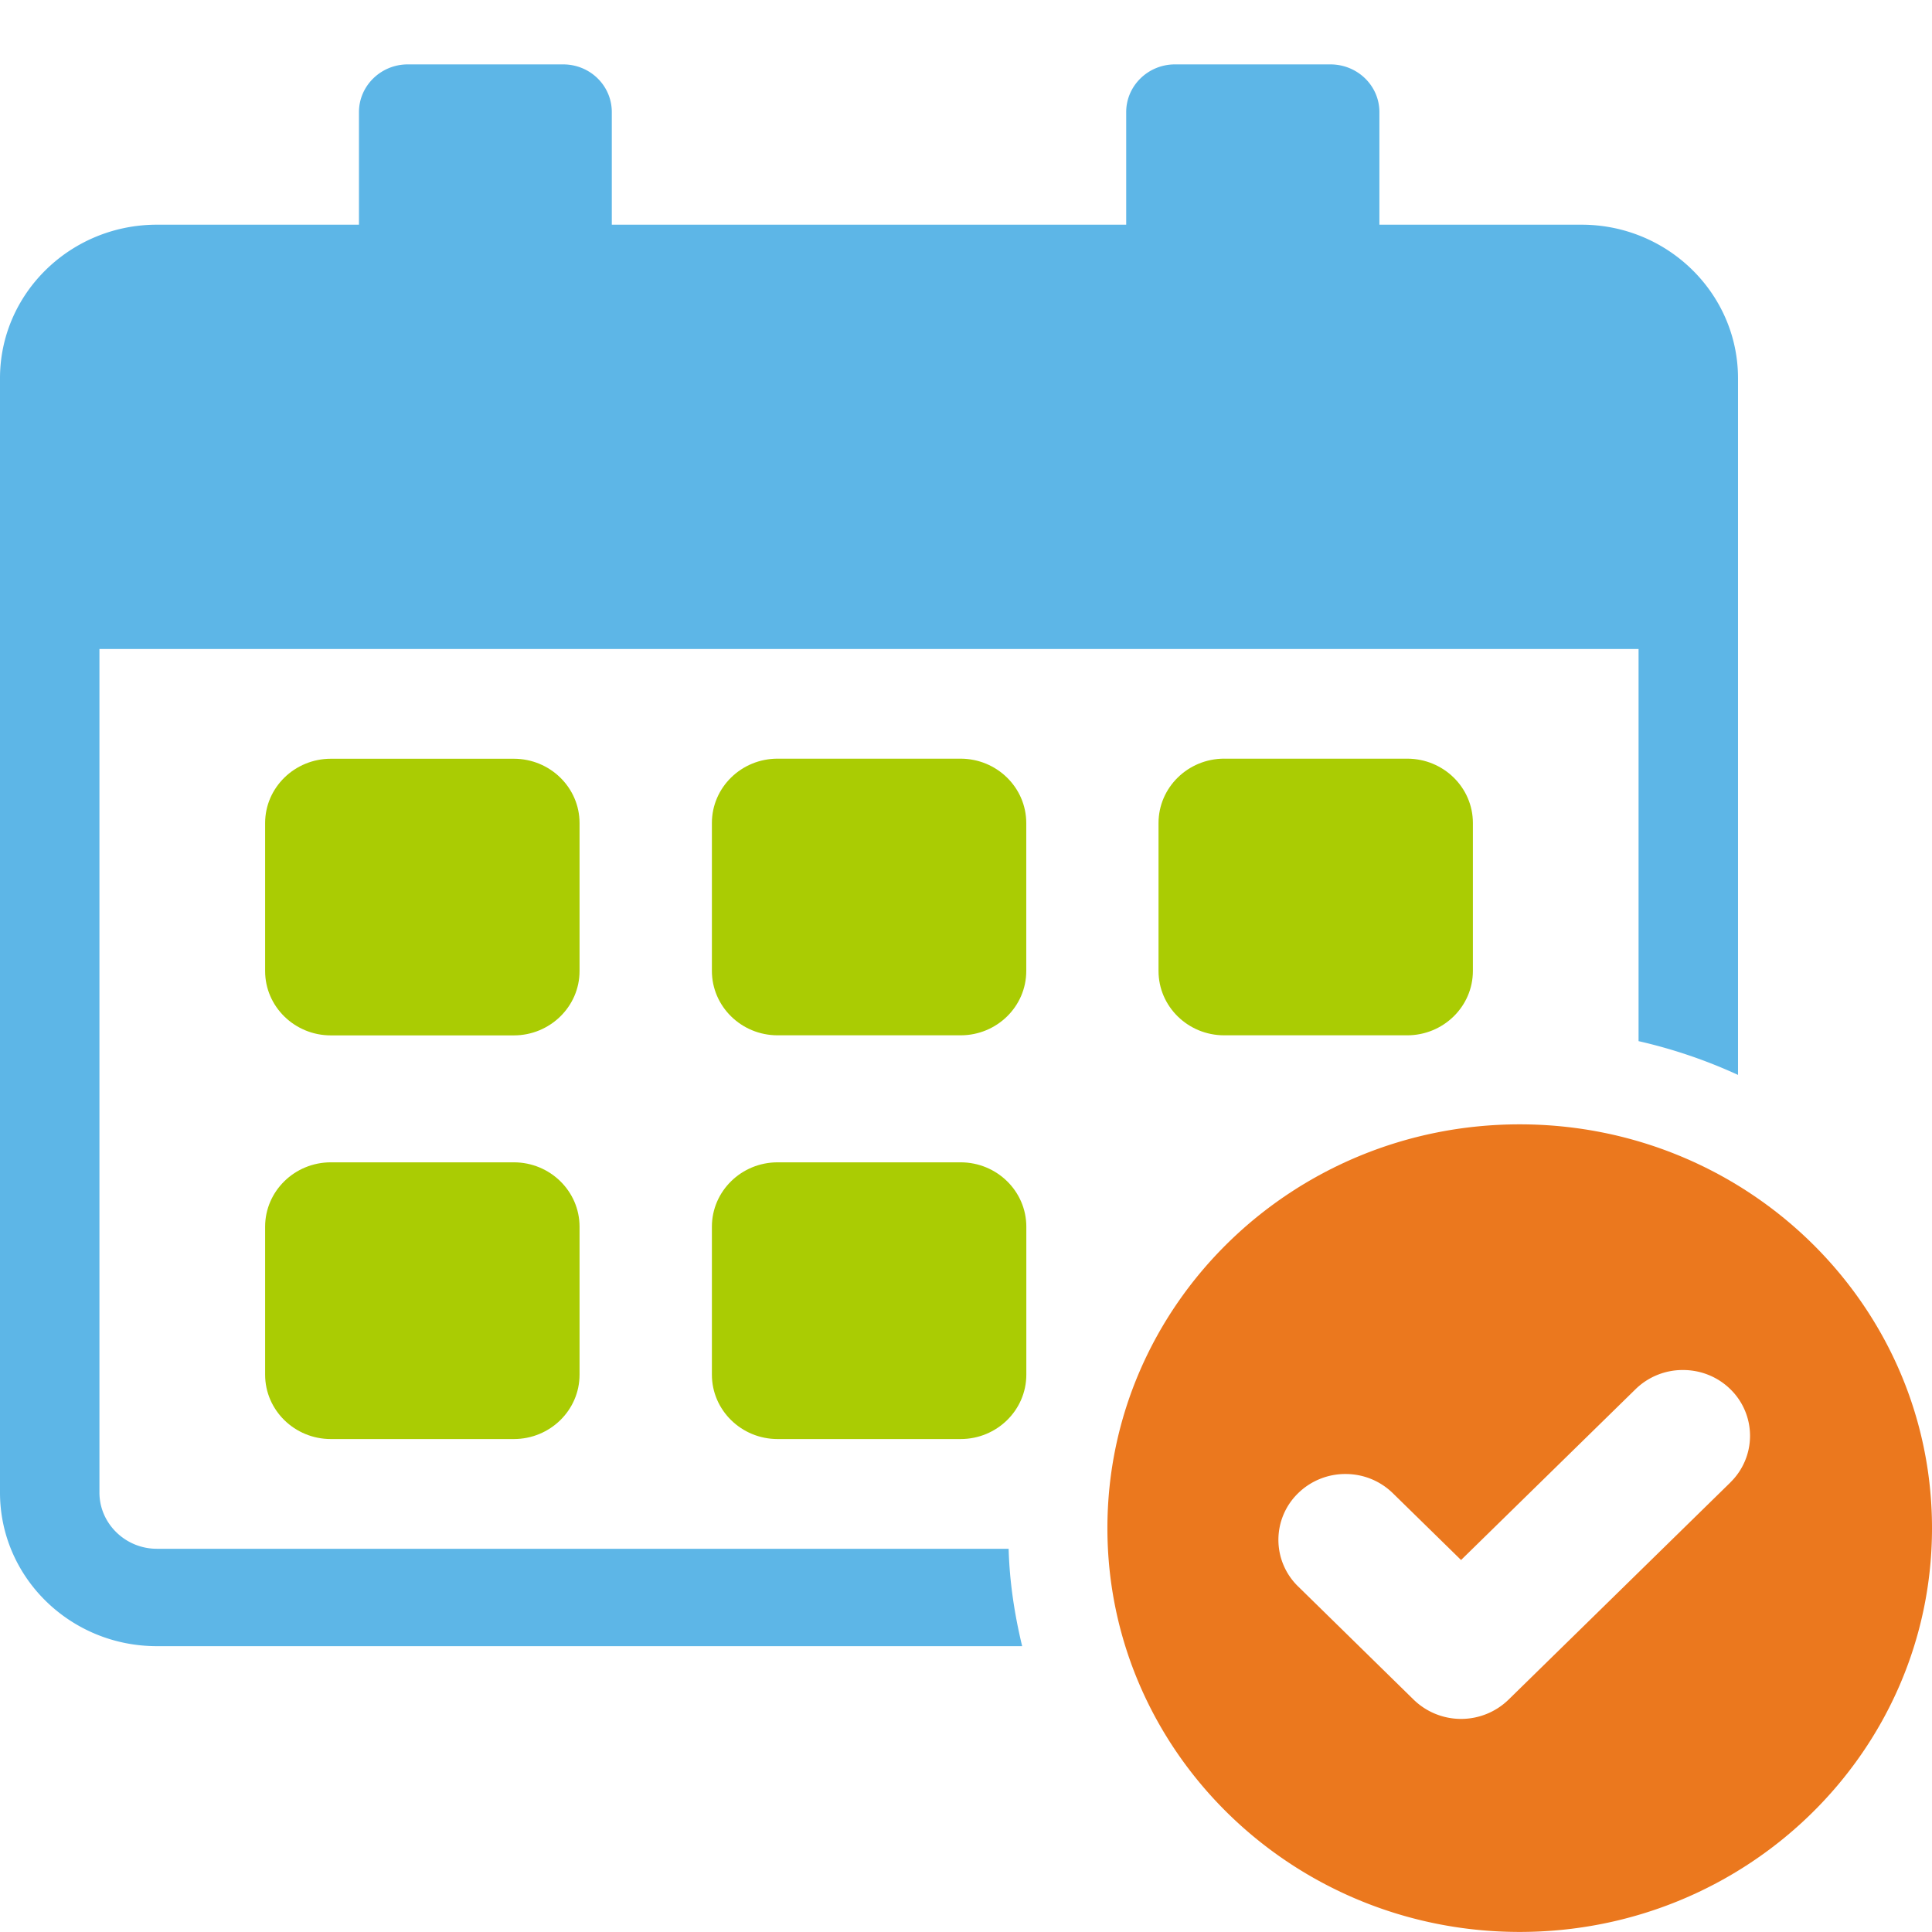 <svg width="120" height="120" viewBox="0 0 120 120" fill="none" xmlns="http://www.w3.org/2000/svg"><g clip-path="url(#clip0_6538_3644)"><path d="M9.738 96.197c-1.954 0-3.562-1.574-3.562-3.489V40.31h95.598v24.357a31.607 31.607 0 016.177 2.097v-43.27c0-5.264-4.364-9.538-9.717-9.538H85.677V6.961C85.677 5.326 84.32 4 82.632 4h-9.654c-1.67 0-3.028 1.33-3.028 2.961v6.995H38V6.961C38 5.326 36.66 4 34.978 4h-9.654c-1.665 0-3.028 1.33-3.028 2.961v6.995H9.738C4.364 13.961 0 18.235 0 23.494v69.214c0 5.264 4.364 9.538 9.738 9.538h53.75c-.471-1.954-.783-3.968-.84-6.049H9.737z" fill="#5DB6E7"/><path d="M35.997 51.122c0-2.203-1.83-3.995-4.083-3.995H20.55c-2.249 0-4.083 1.792-4.083 3.995v9.193c0 2.202 1.83 3.995 4.083 3.995h11.364c2.248 0 4.083-1.793 4.083-3.995v-9.193zM20.55 72.194h11.364c2.253 0 4.083 1.793 4.083 4v9.188c0 2.207-1.83 4-4.083 4H20.55c-2.253 0-4.083-1.793-4.083-4v-9.189c0-2.206 1.83-3.999 4.083-3.999zm27.746-25.072h11.363c2.253 0 4.084 1.792 4.084 4v9.188c0 2.207-1.83 3.995-4.08 3.995H48.3c-2.253 0-4.083-1.793-4.083-4v-9.188c0-2.207 1.83-3.995 4.079-3.995zm.004 25.072h11.364c2.253 0 4.083 1.793 4.083 4v9.188c0 2.207-1.83 4-4.083 4H48.3c-2.253 0-4.083-1.793-4.083-4v-9.189c0-2.206 1.83-3.999 4.083-3.999zm27.741-25.072h11.364c2.253 0 4.079 1.792 4.079 3.995v9.189c0 2.206-1.83 3.999-4.084 3.999H76.037c-2.253 0-4.079-1.793-4.079-3.995v-9.19c0-2.207 1.83-3.999 4.083-3.999z" fill="#AACC03"/><path d="M94.392 69.835c-14.143 0-25.609 11.23-25.609 25.08 0 13.851 11.466 25.081 25.609 25.081 14.142 0 25.608-11.225 25.608-25.08 0-13.856-11.466-25.081-25.608-25.081zm13.091 22.237l-13.782 13.493a4.226 4.226 0 01-5.9 0l-7.178-7.034a4.034 4.034 0 010-5.779 4.188 4.188 0 012.948-1.199c1.113 0 2.16.428 2.948 1.2l4.23 4.142 10.834-10.606a4.185 4.185 0 012.948-1.195c1.113 0 2.159.423 2.948 1.195a4.04 4.04 0 010 5.783h.004z" fill="#EB781E"/></g><defs><clipPath id="clip0_6538_3644"><path fill="#fff" transform="translate(0 4)" d="M0 0h120v116H0z"/></clipPath></defs></svg>